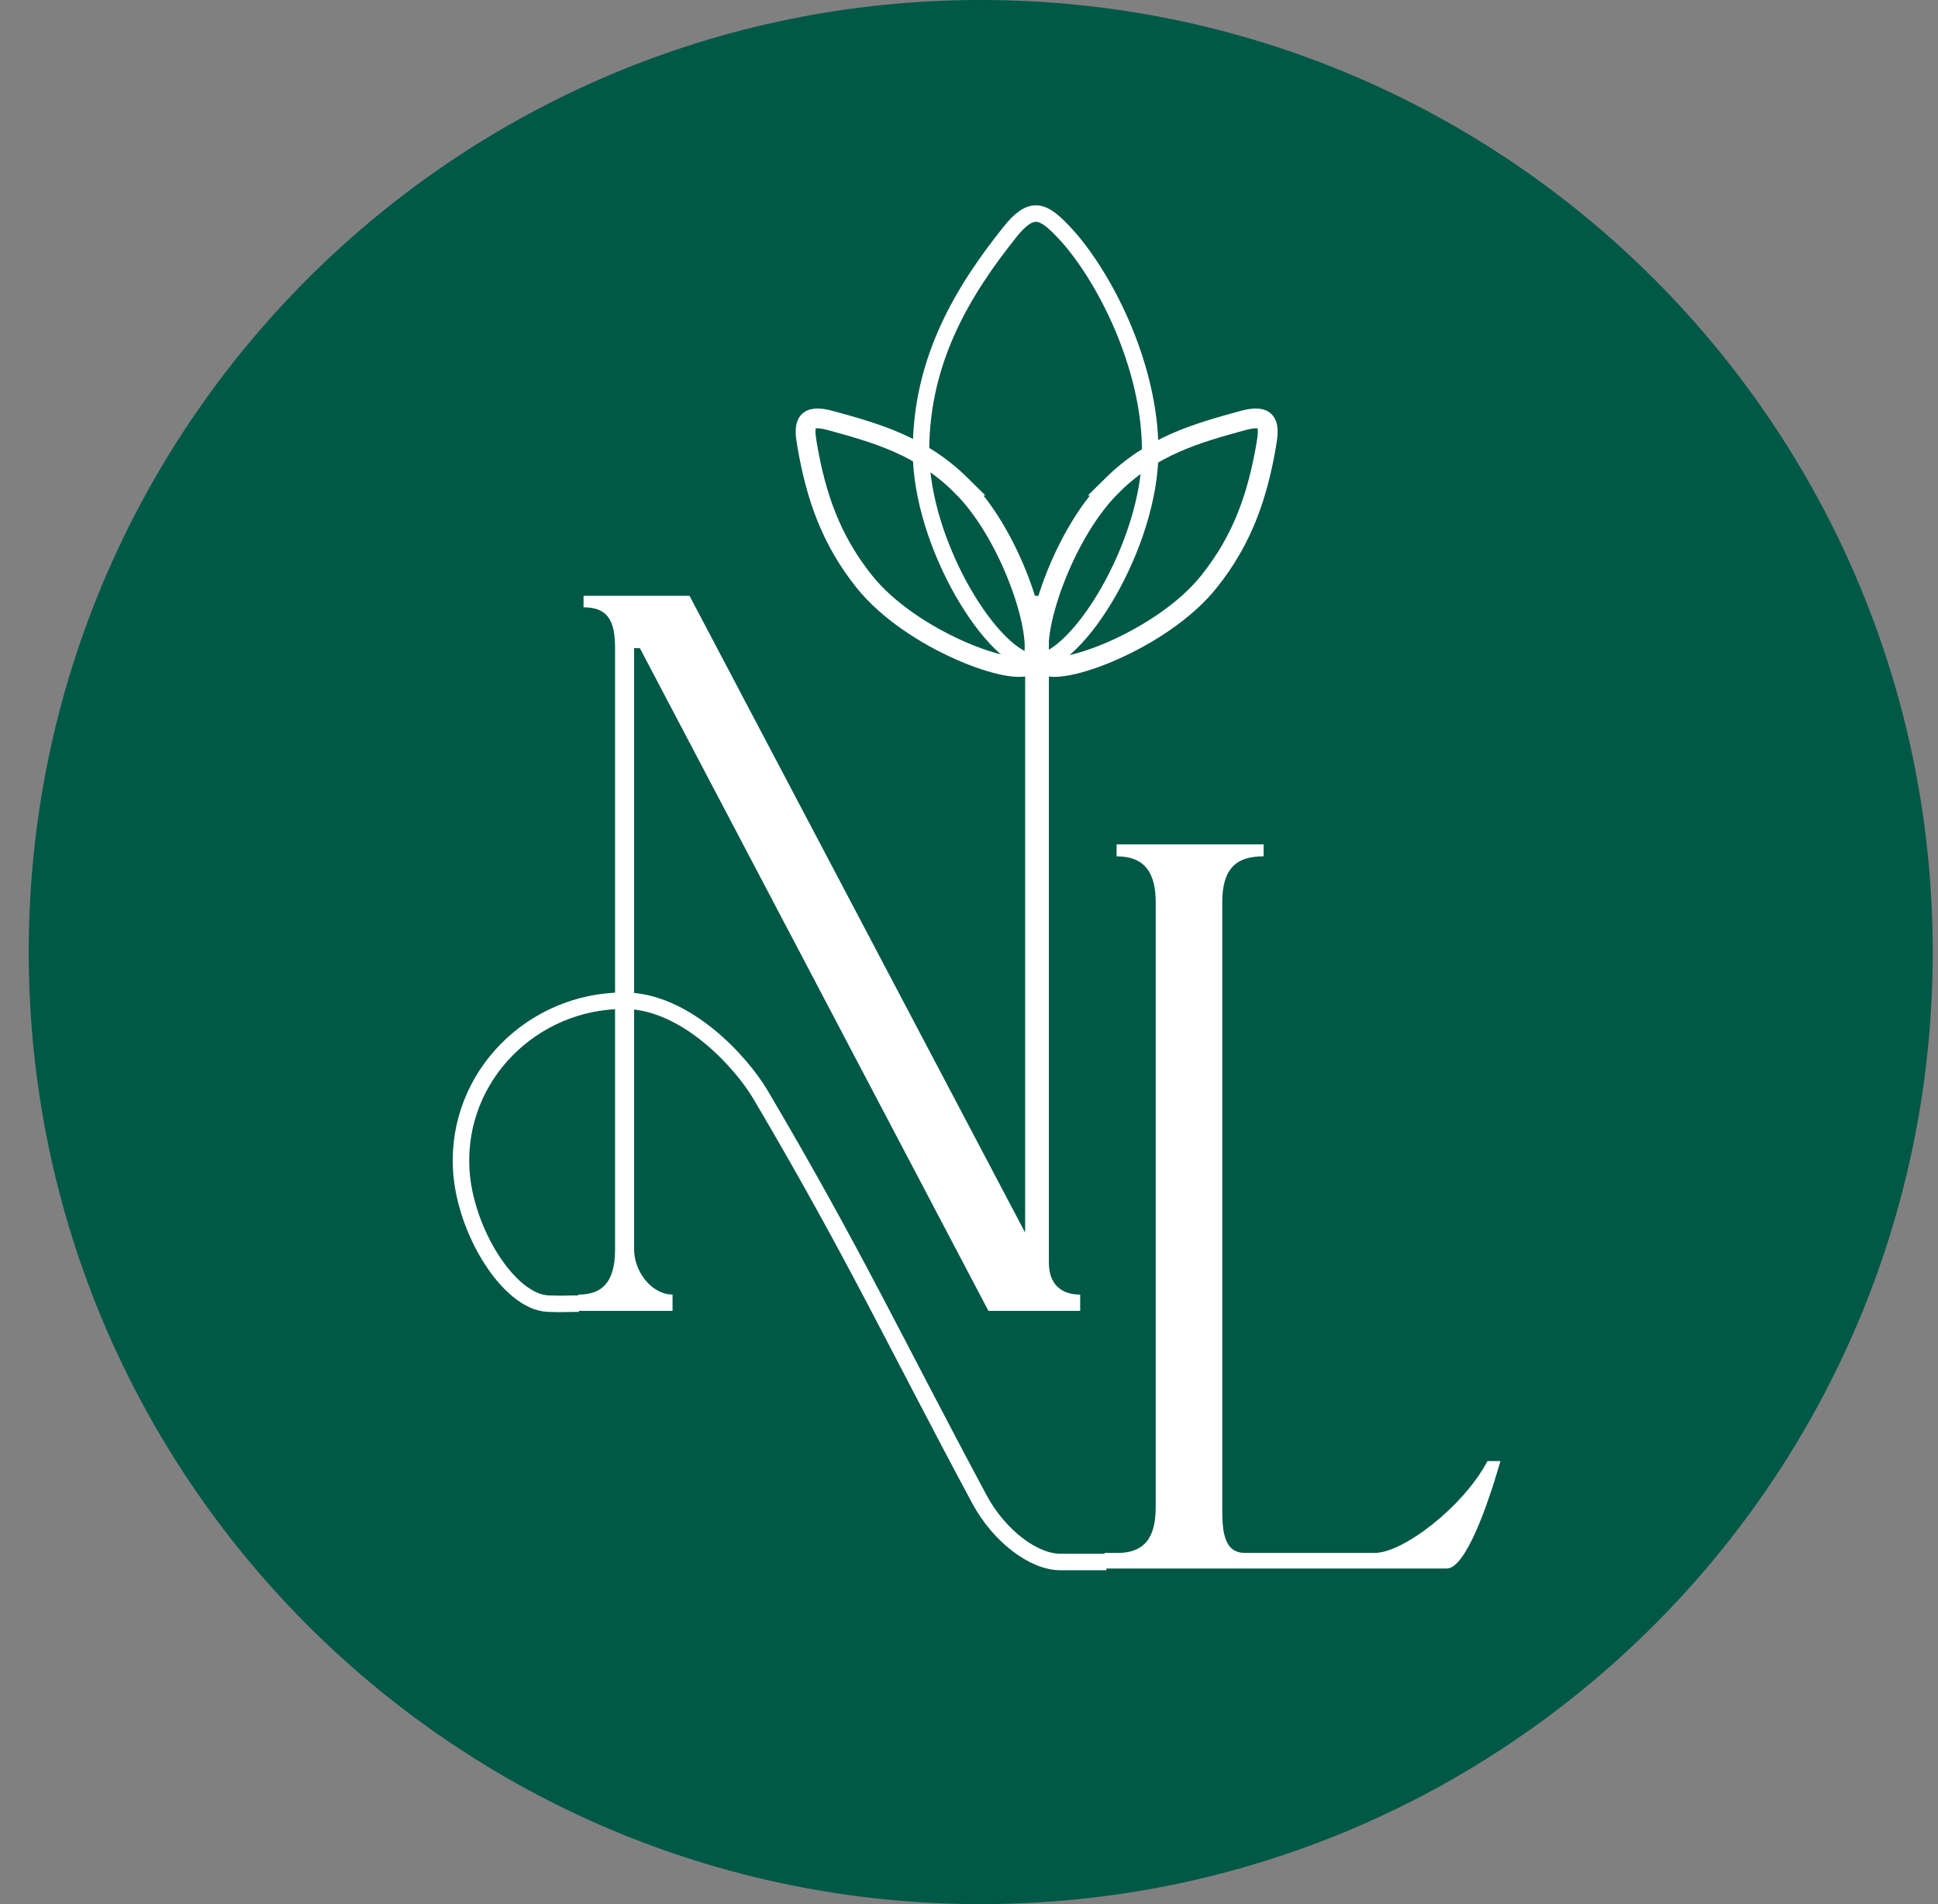 <svg xmlns="http://www.w3.org/2000/svg" width="57" height="56" fill="none" viewBox="0 0 57 56"><rect x="0" y="0" width="57" height="56" fill="#808080" stroke="none"/><g clip-path="url(#a)"><path fill="url(#b)" d="M56.845 28c0-15.464-12.536-28-28-28s-28 12.536-28 28 12.536 28 28 28 28-12.536 28-28"/><path fill="#fff" d="M19.781 38.074v.48h-2.77v-.48c.689 0 1.079-.351 1.079-1.323V19.063c0-.799-.206-1.202-.927-1.202v-.338h3.117l9.871 18.728V17.523h.699V37.14c0 .616.348.934.92.934v.48h-2.698L18.82 19.063h-.17V36.75c0 .636.51 1.323 1.131 1.323M37.166 24.834H32.84v.351c.868 0 1.151.53 1.151 1.356v17.762c0 .665-.146 1.369-1.121 1.369h-.382v.458h10.064c.549 0 1.196-1.827 1.579-3.159h-.383c-.697 1.332-2.478 2.7-3.312 2.7h-3.821c-.666 0-.666-.752-.666-1.368V26.54c0-.968.383-1.356 1.216-1.356z"/><path stroke="#fff" stroke-width=".485" d="M32.541 45.938h-1.357c-.783 0-1.797-.763-2.379-1.847-2.52-4.7-3.677-7.217-6.435-11.893-.564-.957-2.2-2.771-4.022-2.768-2.691.005-4.914 2.21-4.785 4.928.086 1.81 1.398 3.94 2.562 3.982.463.017.48 0 .904 0m13.43-18.857c-1.212 0-3.371-3.453-3.371-6.214 0-2.726 1.275-4.76 2.605-6.433.65-.816.983-.659 1.604 0 1.127 1.195 2.533 3.858 2.533 6.433 0 2.761-2.16 6.214-3.371 6.214Z"/><path stroke="#fff" stroke-width=".582" d="M32.703 14.283c-1.56 1.545-2.516 4.754-2.022 5.246.419.415 3.495-.69 4.881-2.428.997-1.25 1.422-2.53 1.678-4 .103-.593.098-.949-.689-.732-1.35.371-2.656.733-3.849 1.914Z"/><path stroke="#fff" stroke-width=".582" d="M28.278 14.283c1.56 1.545 2.516 4.754 2.02 5.246-.417.415-3.494-.69-4.88-2.428-.997-1.25-1.422-2.53-1.677-4-.104-.593-.099-.949.688-.732 1.35.371 2.656.733 3.849 1.914Z"/></g><defs><linearGradient id="b" x1="53.754" x2="11.131" y1="32.505" y2="10.323" gradientUnits="userSpaceOnUse"><stop stop-color="#005847"/><stop offset="1" stop-color="#005847"/></linearGradient><clipPath id="a"><path fill="#fff" d="M.845 0h56v56h-56z"/></clipPath></defs></svg>